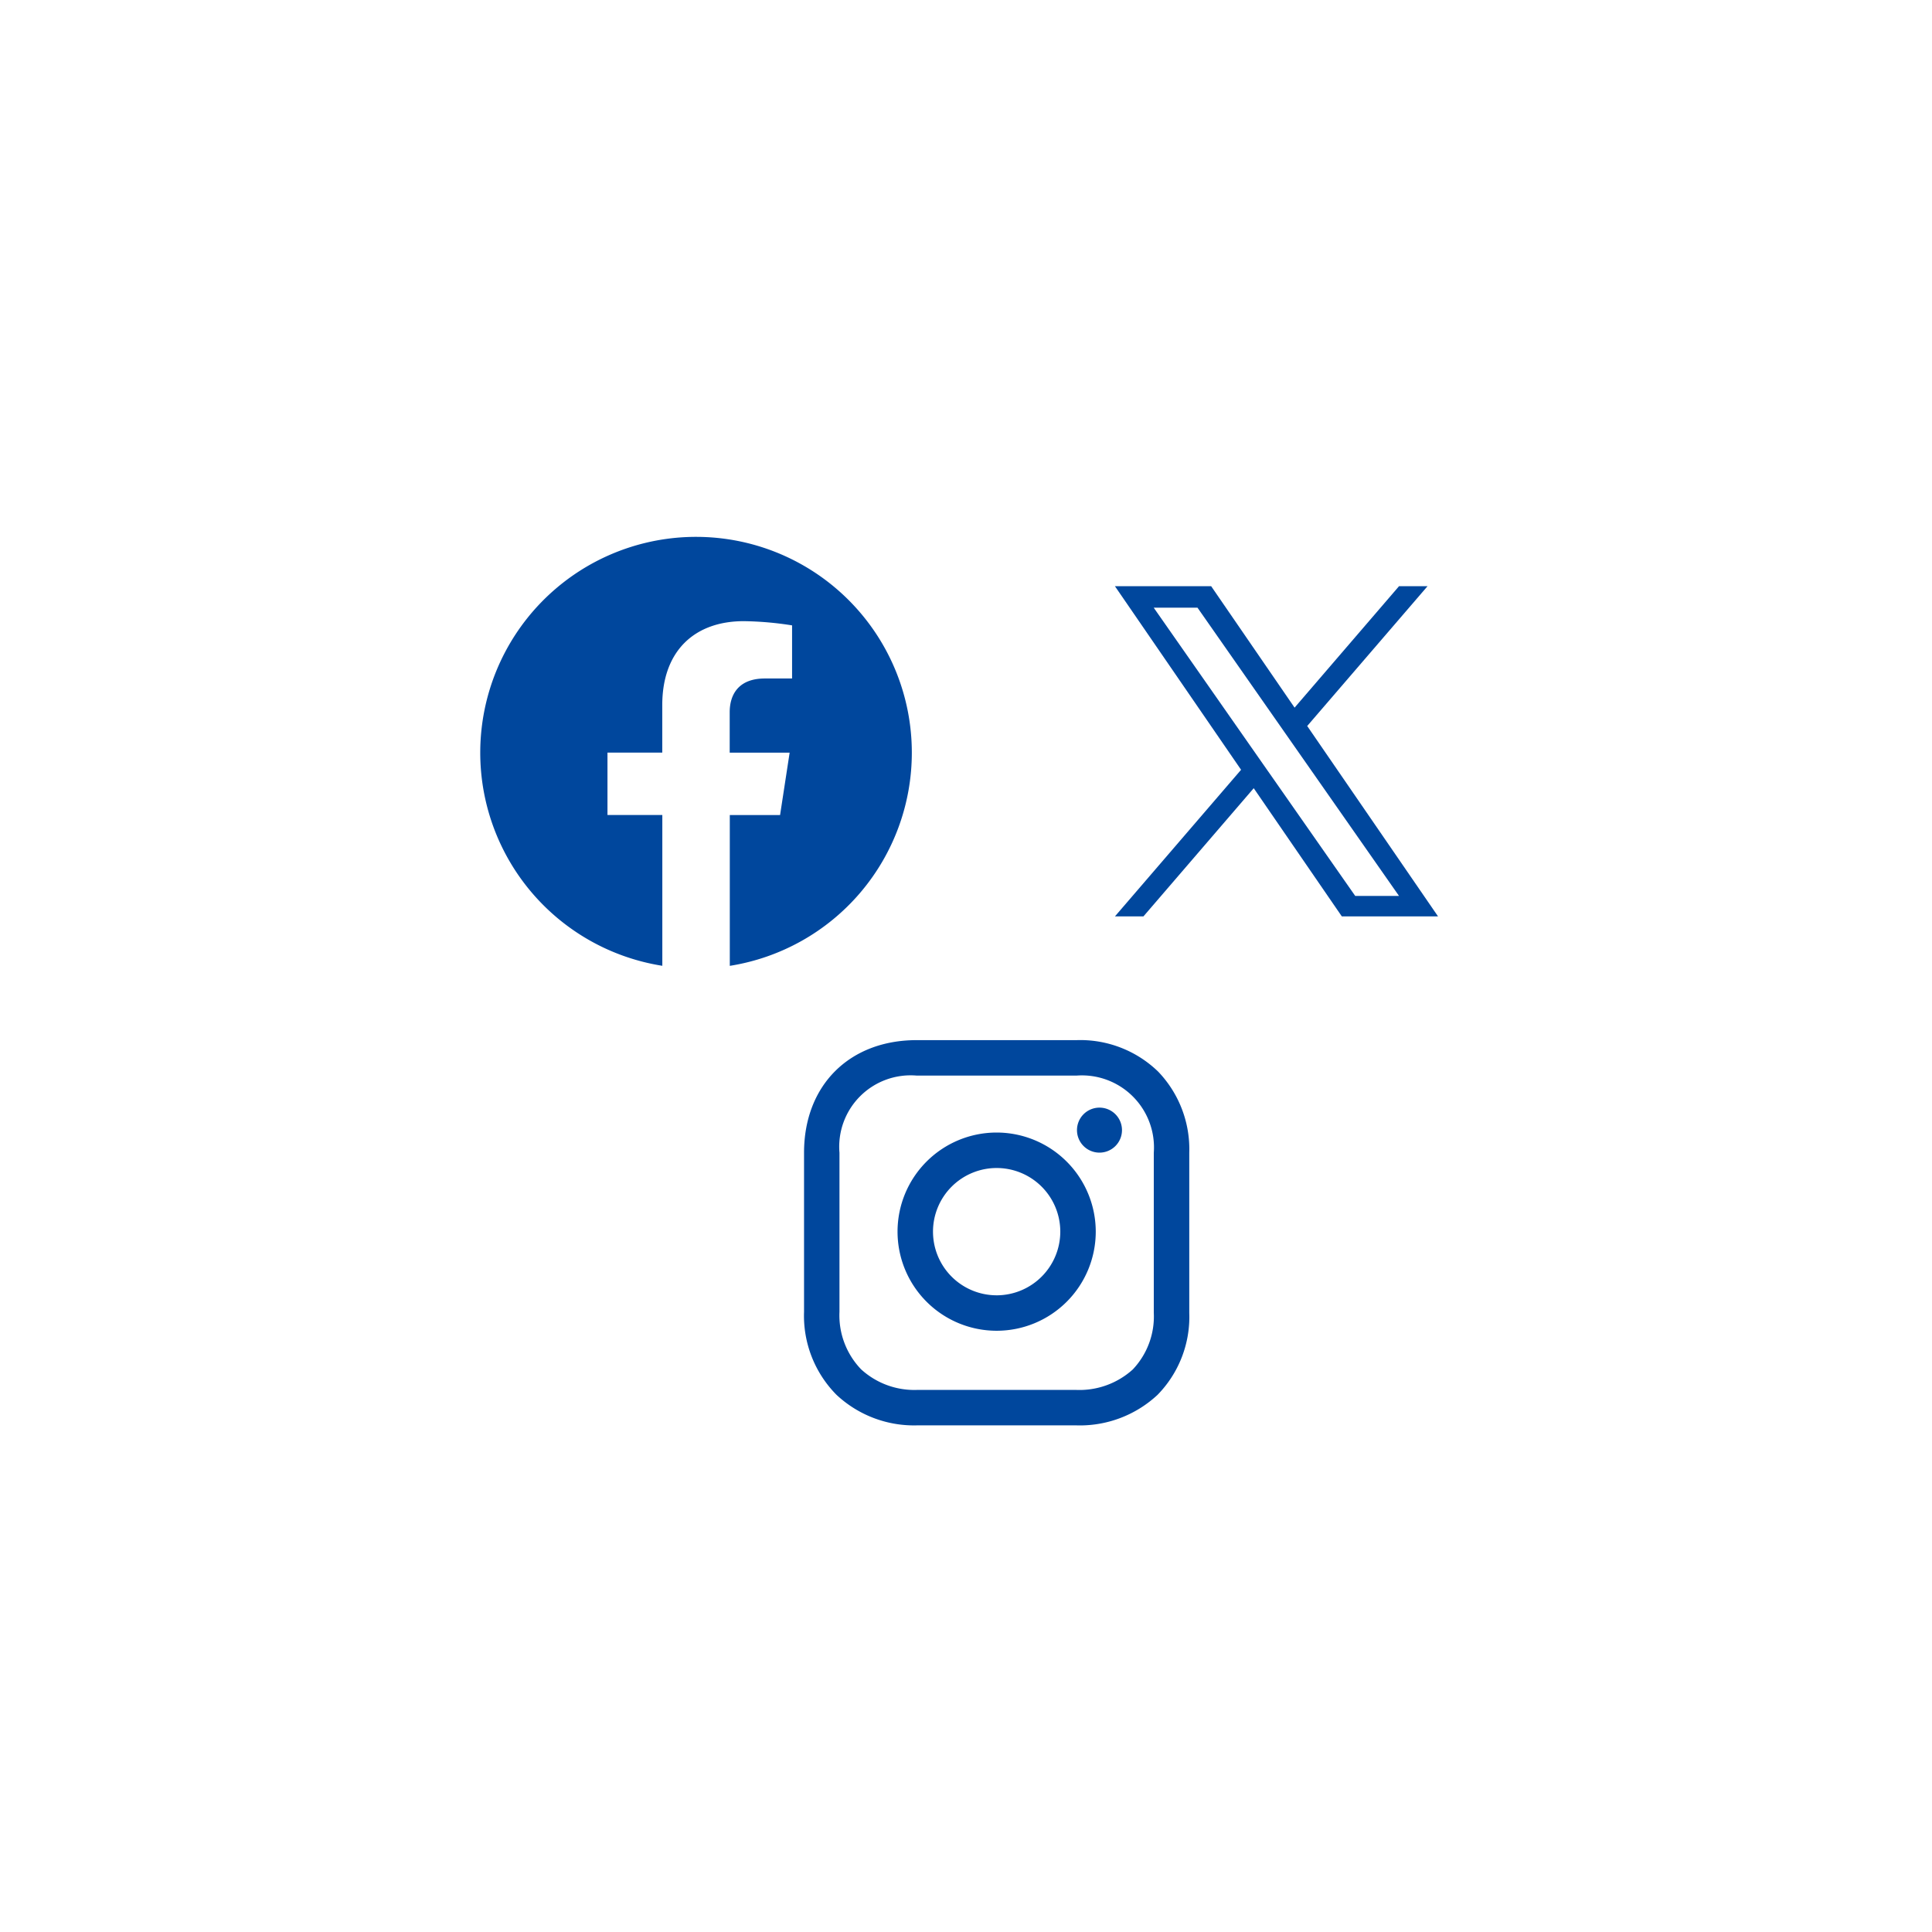 <svg xmlns="http://www.w3.org/2000/svg" width="175" height="175" viewBox="0 0 175 175">
  <g id="consulting-img05" transform="translate(-970.5 -3842)">
    <rect id="長方形_5" data-name="長方形 5" width="175" height="175" transform="translate(970.5 3842)" fill="#fff"/>
    <g id="グループ_12" data-name="グループ 12" transform="translate(728.225 376.626)">
      <g id="グループ_10" data-name="グループ 10" transform="translate(285.775 3514)">
        <path id="パス_14" data-name="パス 14" d="M719.868,3999.556a19.546,19.546,0,1,0-22.6,19.309v-13.658H692.3v-5.651h4.963v-4.307c0-4.9,2.919-7.6,7.383-7.6a30.112,30.112,0,0,1,4.375.381v4.811h-2.464c-2.429,0-3.186,1.507-3.186,3.053v3.667H708.8l-.866,5.651h-4.554v13.658A19.55,19.55,0,0,0,719.868,3999.556Z" transform="translate(-680.775 -3980.01)" fill="#00479d"/>
      </g>
      <g id="グループ_11" data-name="グループ 11" transform="translate(315.104 3559.589)">
        <path id="パス_15" data-name="パス 15" d="M753.627,3987.694a8.977,8.977,0,1,0,8.977,8.978A8.988,8.988,0,0,0,753.627,3987.694Zm0,14.743a5.765,5.765,0,1,1,5.765-5.766A5.772,5.772,0,0,1,753.627,4002.438Z" transform="translate(-736.18 -3979.324)" fill="#00479d"/>
        <path id="パス_16" data-name="パス 16" d="M758.754,3986.019a2.038,2.038,0,1,0,2.038,2.038A2.038,2.038,0,0,0,758.754,3986.019Z" transform="translate(-731.992 -3979.905)" fill="#00479d"/>
        <path id="パス_17" data-name="パス 17" d="M770.443,3984.336a10.129,10.129,0,0,0-7.389-2.856H748.563c-6.1,0-10.2,4.1-10.2,10.2v14.411a10.17,10.17,0,0,0,2.937,7.514,10.28,10.28,0,0,0,7.345,2.768h14.33a10.32,10.32,0,0,0,7.406-2.761,10.1,10.1,0,0,0,2.876-7.44v-14.491A10.157,10.157,0,0,0,770.443,3984.336Zm-.4,21.836a6.974,6.974,0,0,1-1.907,5.142,7.2,7.2,0,0,1-5.163,1.848h-14.33a7.143,7.143,0,0,1-5.108-1.861,7.044,7.044,0,0,1-1.963-5.209v-14.411a6.468,6.468,0,0,1,6.99-6.99h14.491a6.528,6.528,0,0,1,6.99,6.99Z" transform="translate(-738.362 -3981.48)" fill="#00479d"/>
      </g>
      <path id="パス_18" data-name="パス 18" d="M814.915,3996.028l10.9-12.665h-2.582l-9.46,11-7.556-11H797.5l11.426,16.629-11.426,13.28h2.582l9.99-11.612,7.98,11.612h8.715l-11.85-17.245Zm-3.536,4.111-1.157-1.656-9.211-13.177h3.966l7.433,10.634,1.157,1.655,9.664,13.822h-3.966l-7.885-11.279Z" transform="translate(-454.235 -464.891)" fill="#00479d"/>
    </g>
  </g>
</svg>
